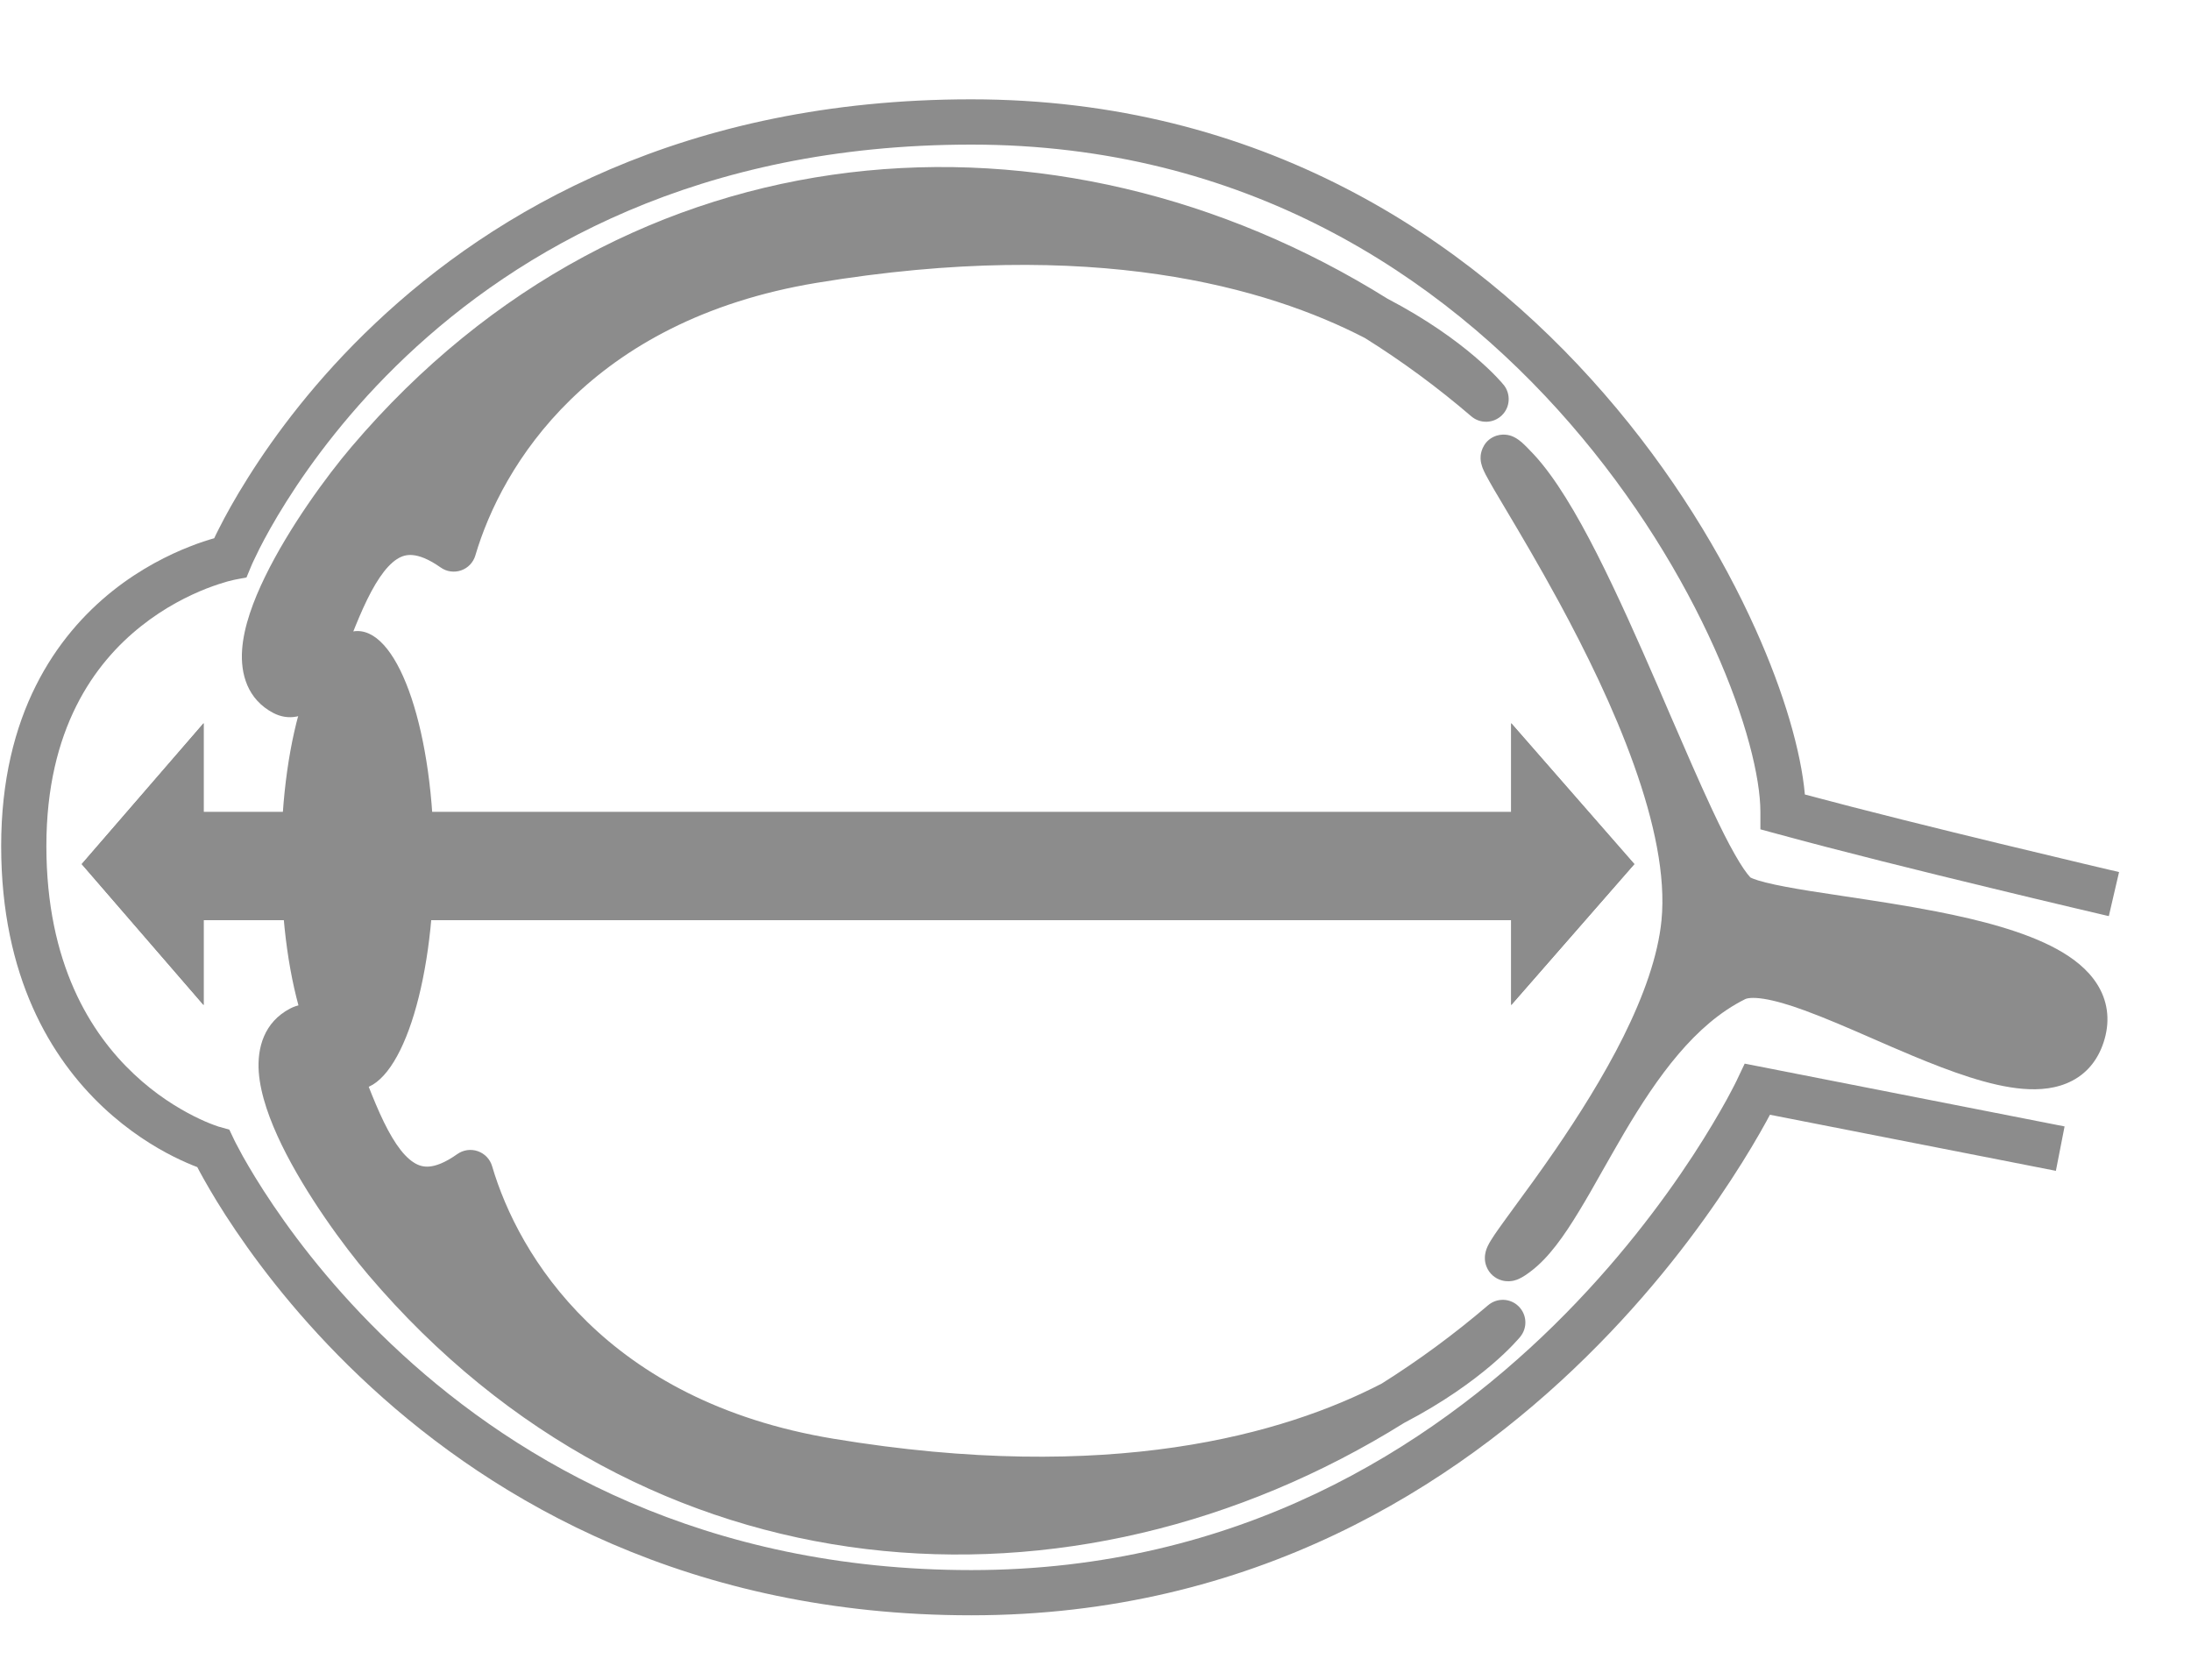 <svg width="30" height="23" viewBox="0 0 30 23" fill="none" xmlns="http://www.w3.org/2000/svg">
<path fill-rule="evenodd" clip-rule="evenodd" d="M3.439 7.753L3.375 7.907L3.212 7.938L3.209 7.939C3.205 7.939 3.199 7.941 3.191 7.943C3.174 7.947 3.148 7.953 3.114 7.962C3.046 7.981 2.946 8.013 2.824 8.06C2.581 8.156 2.256 8.316 1.932 8.574C1.294 9.08 0.635 9.981 0.635 11.584C0.635 13.198 1.245 14.154 1.835 14.708C2.133 14.989 2.432 15.171 2.654 15.283C2.765 15.339 2.856 15.377 2.918 15.4C2.949 15.412 2.973 15.42 2.988 15.425C2.995 15.427 3 15.429 3.003 15.43L3.005 15.43L3.006 15.43L3.14 15.468L3.201 15.596L3.202 15.598L3.203 15.601C3.204 15.603 3.205 15.605 3.207 15.609C3.212 15.619 3.219 15.634 3.23 15.655C3.251 15.696 3.284 15.758 3.328 15.838C3.418 15.997 3.554 16.227 3.742 16.504C4.117 17.059 4.695 17.799 5.502 18.54C7.112 20.018 9.635 21.499 13.299 21.499C16.952 21.499 19.57 19.825 21.283 18.141C22.14 17.298 22.767 16.455 23.181 15.822C23.387 15.507 23.539 15.244 23.64 15.062C23.69 14.97 23.727 14.899 23.751 14.852C23.763 14.828 23.772 14.81 23.778 14.798C23.781 14.793 23.783 14.788 23.784 14.786L23.785 14.783M23.785 14.783L23.889 14.564L28.269 15.424L28.15 16.032L24.235 15.264C24.219 15.293 24.202 15.325 24.183 15.36C24.076 15.555 23.915 15.831 23.699 16.161C23.268 16.822 22.613 17.702 21.717 18.582C19.925 20.345 17.16 22.118 13.299 22.118C9.45 22.118 6.784 20.558 5.083 18.996C4.234 18.217 3.626 17.438 3.229 16.852C3.03 16.559 2.885 16.314 2.788 16.141C2.752 16.077 2.723 16.023 2.701 15.98L2.699 15.98C2.619 15.95 2.508 15.903 2.376 15.837C2.111 15.704 1.761 15.489 1.411 15.16C0.703 14.494 0.016 13.378 0.016 11.584C0.016 9.779 0.771 8.705 1.546 8.088C1.929 7.784 2.311 7.596 2.598 7.484C2.733 7.43 2.848 7.394 2.933 7.37C2.951 7.332 2.972 7.288 2.998 7.238C3.084 7.067 3.216 6.825 3.398 6.537C3.761 5.96 4.326 5.193 5.138 4.427C6.765 2.889 9.375 1.36 13.299 1.36C17.243 1.36 20.102 3.245 21.966 5.393C22.898 6.465 23.584 7.606 24.038 8.617C24.432 9.493 24.661 10.294 24.713 10.879C25.53 11.098 26.549 11.35 27.392 11.554C27.851 11.665 28.257 11.762 28.548 11.831C28.694 11.865 28.811 11.893 28.891 11.912C28.931 11.921 28.963 11.928 28.984 11.933L29.015 11.941C29.015 11.941 29.016 11.941 28.945 12.242C28.875 12.544 28.875 12.544 28.875 12.544L28.843 12.537C28.822 12.532 28.79 12.524 28.75 12.515C28.669 12.496 28.552 12.468 28.406 12.434C28.114 12.365 27.706 12.268 27.246 12.156C26.326 11.934 25.189 11.652 24.333 11.418L24.104 11.356V11.119C24.104 10.65 23.909 9.84 23.473 8.871C23.042 7.911 22.387 6.823 21.498 5.799C19.723 3.754 17.024 1.98 13.299 1.98C9.555 1.98 7.092 3.433 5.563 4.877C4.797 5.601 4.263 6.326 3.922 6.867C3.751 7.138 3.629 7.362 3.55 7.518C3.511 7.596 3.482 7.656 3.464 7.696C3.455 7.716 3.448 7.731 3.444 7.741C3.442 7.746 3.44 7.749 3.44 7.751L3.439 7.753" fill="#8C8C8C"/>
<path d="M5.941 11.778C5.941 13.51 5.473 14.915 4.895 14.915C4.318 14.915 3.85 13.51 3.85 11.778C3.85 10.045 4.318 8.641 4.895 8.641C5.473 8.641 5.941 10.045 5.941 11.778Z" fill="#8C8C8C"/>
<path fill-rule="evenodd" clip-rule="evenodd" d="M2.788 13.762L1.119 11.832L2.788 9.903V11.119H20.692V9.903L22.378 11.832L20.692 13.762V12.6H2.788V13.762Z" fill="#8C8C8C"/>
<path fill-rule="evenodd" clip-rule="evenodd" d="M2.788 13.762L1.119 11.832L2.788 9.903V11.119H20.692V9.903L22.378 11.832L20.692 13.762V12.6H2.788V13.762Z" fill="#8C8C8C"/>
<path d="M3.888 9.489C3.051 9.054 4.392 7.092 5.05 6.317C8.746 1.969 14.418 1.589 18.844 4.36C19.897 4.907 20.348 5.465 20.348 5.465C19.867 5.054 19.364 4.685 18.844 4.36C17.448 3.634 14.994 2.927 11.13 3.567C7.876 4.107 6.599 6.201 6.212 7.518C4.624 6.391 4.512 9.813 3.888 9.489Z" fill="#8C8C8C"/>
<path fill-rule="evenodd" clip-rule="evenodd" d="M14.347 3.011C11.093 2.543 7.741 3.63 5.286 6.518C4.968 6.893 4.485 7.555 4.187 8.166C4.036 8.475 3.947 8.743 3.933 8.941C3.926 9.034 3.936 9.094 3.954 9.135C3.971 9.107 3.99 9.071 4.012 9.026C4.068 8.909 4.125 8.764 4.191 8.597L4.197 8.582C4.26 8.422 4.329 8.246 4.406 8.075C4.559 7.736 4.772 7.347 5.099 7.136C5.273 7.023 5.479 6.962 5.711 6.984C5.82 6.994 5.929 7.022 6.037 7.066C6.567 5.671 7.966 3.778 11.08 3.262C12.302 3.059 13.387 2.989 14.347 3.011ZM18.998 4.09C14.459 1.256 8.618 1.641 4.814 6.117C4.474 6.516 3.958 7.222 3.63 7.895C3.468 8.227 3.337 8.58 3.315 8.897C3.292 9.225 3.386 9.577 3.745 9.764C3.838 9.812 3.946 9.834 4.06 9.812C4.167 9.791 4.251 9.735 4.311 9.68C4.425 9.576 4.507 9.426 4.571 9.293C4.638 9.152 4.703 8.986 4.767 8.824L4.771 8.814C4.835 8.651 4.9 8.487 4.971 8.33C5.123 7.994 5.275 7.76 5.435 7.656C5.504 7.612 5.572 7.593 5.653 7.601C5.739 7.609 5.863 7.65 6.033 7.77C6.114 7.828 6.219 7.843 6.314 7.81C6.408 7.778 6.481 7.701 6.509 7.605C6.87 6.379 8.066 4.389 11.181 3.873C14.973 3.245 17.356 3.938 18.69 4.629C19.194 4.944 19.681 5.302 20.146 5.701C20.268 5.805 20.449 5.799 20.564 5.687C20.679 5.576 20.689 5.395 20.589 5.27L20.348 5.465C20.589 5.27 20.589 5.27 20.589 5.27L20.587 5.269L20.585 5.266C20.584 5.264 20.582 5.262 20.579 5.259C20.574 5.253 20.568 5.245 20.559 5.235C20.541 5.216 20.517 5.188 20.484 5.154C20.419 5.086 20.322 4.993 20.192 4.882C19.933 4.661 19.541 4.374 18.998 4.09Z" fill="#8C8C8C"/>
<path d="M4.117 14.084C3.279 14.519 4.62 16.482 5.279 17.256C8.975 21.604 14.646 21.984 19.073 19.214C20.125 18.667 20.576 18.108 20.576 18.108C20.096 18.519 19.593 18.888 19.073 19.214C17.677 19.94 15.223 20.646 11.359 20.006C8.104 19.467 6.828 17.372 6.441 16.056C4.853 17.183 4.741 13.76 4.117 14.084Z" fill="#8C8C8C"/>
<path fill-rule="evenodd" clip-rule="evenodd" d="M14.576 20.562C11.322 21.031 7.97 19.944 5.515 17.056C5.196 16.681 4.713 16.018 4.415 15.407C4.265 15.098 4.176 14.83 4.161 14.633C4.155 14.54 4.164 14.479 4.183 14.438C4.2 14.466 4.219 14.502 4.24 14.548C4.296 14.665 4.353 14.809 4.419 14.976L4.425 14.992C4.488 15.151 4.558 15.327 4.635 15.499C4.788 15.837 5.001 16.227 5.327 16.438C5.502 16.551 5.708 16.612 5.94 16.59C6.049 16.579 6.157 16.551 6.266 16.507C6.796 17.903 8.195 19.796 11.308 20.312C12.53 20.514 13.616 20.584 14.576 20.562ZM19.227 19.483C14.687 22.317 8.847 21.932 5.043 17.457C4.703 17.057 4.186 16.351 3.858 15.679C3.696 15.346 3.566 14.993 3.543 14.677C3.52 14.349 3.615 13.996 3.974 13.809C4.067 13.761 4.175 13.739 4.288 13.762C4.396 13.783 4.479 13.838 4.54 13.894C4.653 13.998 4.736 14.148 4.799 14.281C4.867 14.421 4.932 14.587 4.996 14.749L5 14.759C5.064 14.922 5.129 15.086 5.2 15.244C5.351 15.579 5.503 15.814 5.664 15.917C5.733 15.962 5.801 15.98 5.881 15.973C5.968 15.965 6.092 15.923 6.261 15.803C6.343 15.745 6.448 15.73 6.542 15.763C6.637 15.796 6.71 15.872 6.738 15.968C7.099 17.195 8.295 19.184 11.41 19.7C15.202 20.329 17.585 19.636 18.919 18.945C19.422 18.629 19.909 18.271 20.375 17.873C20.497 17.769 20.677 17.774 20.792 17.886C20.907 17.998 20.918 18.178 20.817 18.303L20.576 18.108C20.817 18.303 20.817 18.303 20.817 18.303L20.816 18.305L20.814 18.307C20.812 18.309 20.81 18.311 20.808 18.314C20.803 18.32 20.796 18.328 20.787 18.338C20.77 18.358 20.745 18.385 20.712 18.419C20.647 18.487 20.55 18.581 20.42 18.692C20.161 18.912 19.77 19.2 19.227 19.483Z" fill="#8C8C8C"/>
<path d="M23.059 12.63C23.318 9.939 19.728 5.31 20.774 6.433C21.82 7.556 23.107 11.593 23.756 12.242C24.182 12.669 28.942 12.63 28.519 14.14C28.097 15.65 24.647 12.962 23.756 13.404C22.204 14.175 21.549 16.579 20.774 17.16C20 17.741 22.851 14.794 23.059 12.63Z" fill="#8C8C8C"/>
<path fill-rule="evenodd" clip-rule="evenodd" d="M20.833 6.054C20.878 6.093 20.935 6.152 21.001 6.222C21.294 6.537 21.587 7.034 21.866 7.583C22.148 8.139 22.431 8.777 22.698 9.392C22.755 9.523 22.81 9.652 22.865 9.78C23.072 10.257 23.266 10.707 23.444 11.087C23.557 11.328 23.66 11.535 23.754 11.699C23.845 11.86 23.917 11.962 23.967 12.015C23.972 12.018 23.982 12.023 24 12.03C24.04 12.046 24.098 12.065 24.176 12.084C24.332 12.123 24.539 12.161 24.788 12.201C24.931 12.224 25.087 12.247 25.252 12.272C25.647 12.331 26.09 12.398 26.515 12.481C27.114 12.598 27.723 12.755 28.162 12.995C28.382 13.115 28.586 13.271 28.716 13.478C28.854 13.697 28.894 13.952 28.818 14.224C28.745 14.484 28.596 14.682 28.374 14.798C28.165 14.908 27.925 14.928 27.697 14.909C27.245 14.872 26.704 14.671 26.194 14.459C26.002 14.379 25.814 14.297 25.631 14.217C25.306 14.075 24.997 13.941 24.71 13.836C24.49 13.755 24.302 13.701 24.151 13.677C23.992 13.652 23.919 13.669 23.894 13.682C23.208 14.023 22.695 14.741 22.24 15.511C22.146 15.672 22.049 15.842 21.954 16.009C21.836 16.219 21.72 16.424 21.613 16.598C21.419 16.917 21.206 17.224 20.96 17.408C20.913 17.444 20.854 17.486 20.798 17.511C20.782 17.519 20.756 17.529 20.725 17.536C20.698 17.542 20.636 17.553 20.562 17.532C20.47 17.506 20.392 17.439 20.355 17.346C20.324 17.271 20.331 17.206 20.335 17.177C20.343 17.119 20.366 17.072 20.375 17.054C20.387 17.028 20.402 17.003 20.416 16.981C20.444 16.935 20.481 16.881 20.522 16.823C20.582 16.738 20.655 16.639 20.737 16.526C20.892 16.315 21.082 16.056 21.293 15.749C21.609 15.288 21.952 14.748 22.228 14.195C22.505 13.638 22.703 13.087 22.75 12.6C22.809 11.995 22.651 11.252 22.372 10.473C22.096 9.699 21.712 8.919 21.349 8.249C21.074 7.743 20.816 7.308 20.624 6.985C20.561 6.879 20.505 6.786 20.458 6.705C20.412 6.625 20.372 6.555 20.343 6.5C20.329 6.473 20.315 6.443 20.303 6.414C20.298 6.4 20.29 6.381 20.285 6.358C20.28 6.342 20.268 6.295 20.274 6.236C20.281 6.171 20.323 6.021 20.49 5.966C20.607 5.929 20.702 5.971 20.721 5.98C20.774 6.004 20.817 6.041 20.833 6.054ZM23.381 12.272C23.384 12.404 23.379 12.533 23.367 12.659C23.345 12.89 23.296 13.126 23.228 13.362C23.351 13.274 23.481 13.195 23.618 13.127C23.816 13.029 24.045 13.033 24.247 13.065C24.456 13.098 24.688 13.168 24.923 13.254C25.226 13.364 25.567 13.513 25.905 13.661C26.084 13.738 26.262 13.816 26.432 13.887C26.949 14.102 27.406 14.263 27.747 14.291C27.916 14.305 28.022 14.284 28.085 14.25C28.137 14.223 28.188 14.174 28.221 14.057C28.251 13.951 28.235 13.876 28.191 13.807C28.14 13.726 28.038 13.633 27.865 13.538C27.516 13.348 26.989 13.205 26.397 13.089C25.985 13.009 25.565 12.946 25.175 12.887C25.007 12.862 24.845 12.837 24.69 12.813C24.44 12.773 24.209 12.731 24.025 12.685C23.933 12.662 23.845 12.636 23.768 12.605C23.698 12.576 23.608 12.533 23.537 12.461C23.484 12.409 23.432 12.344 23.381 12.272Z" fill="#8C8C8C"/>
</svg>
